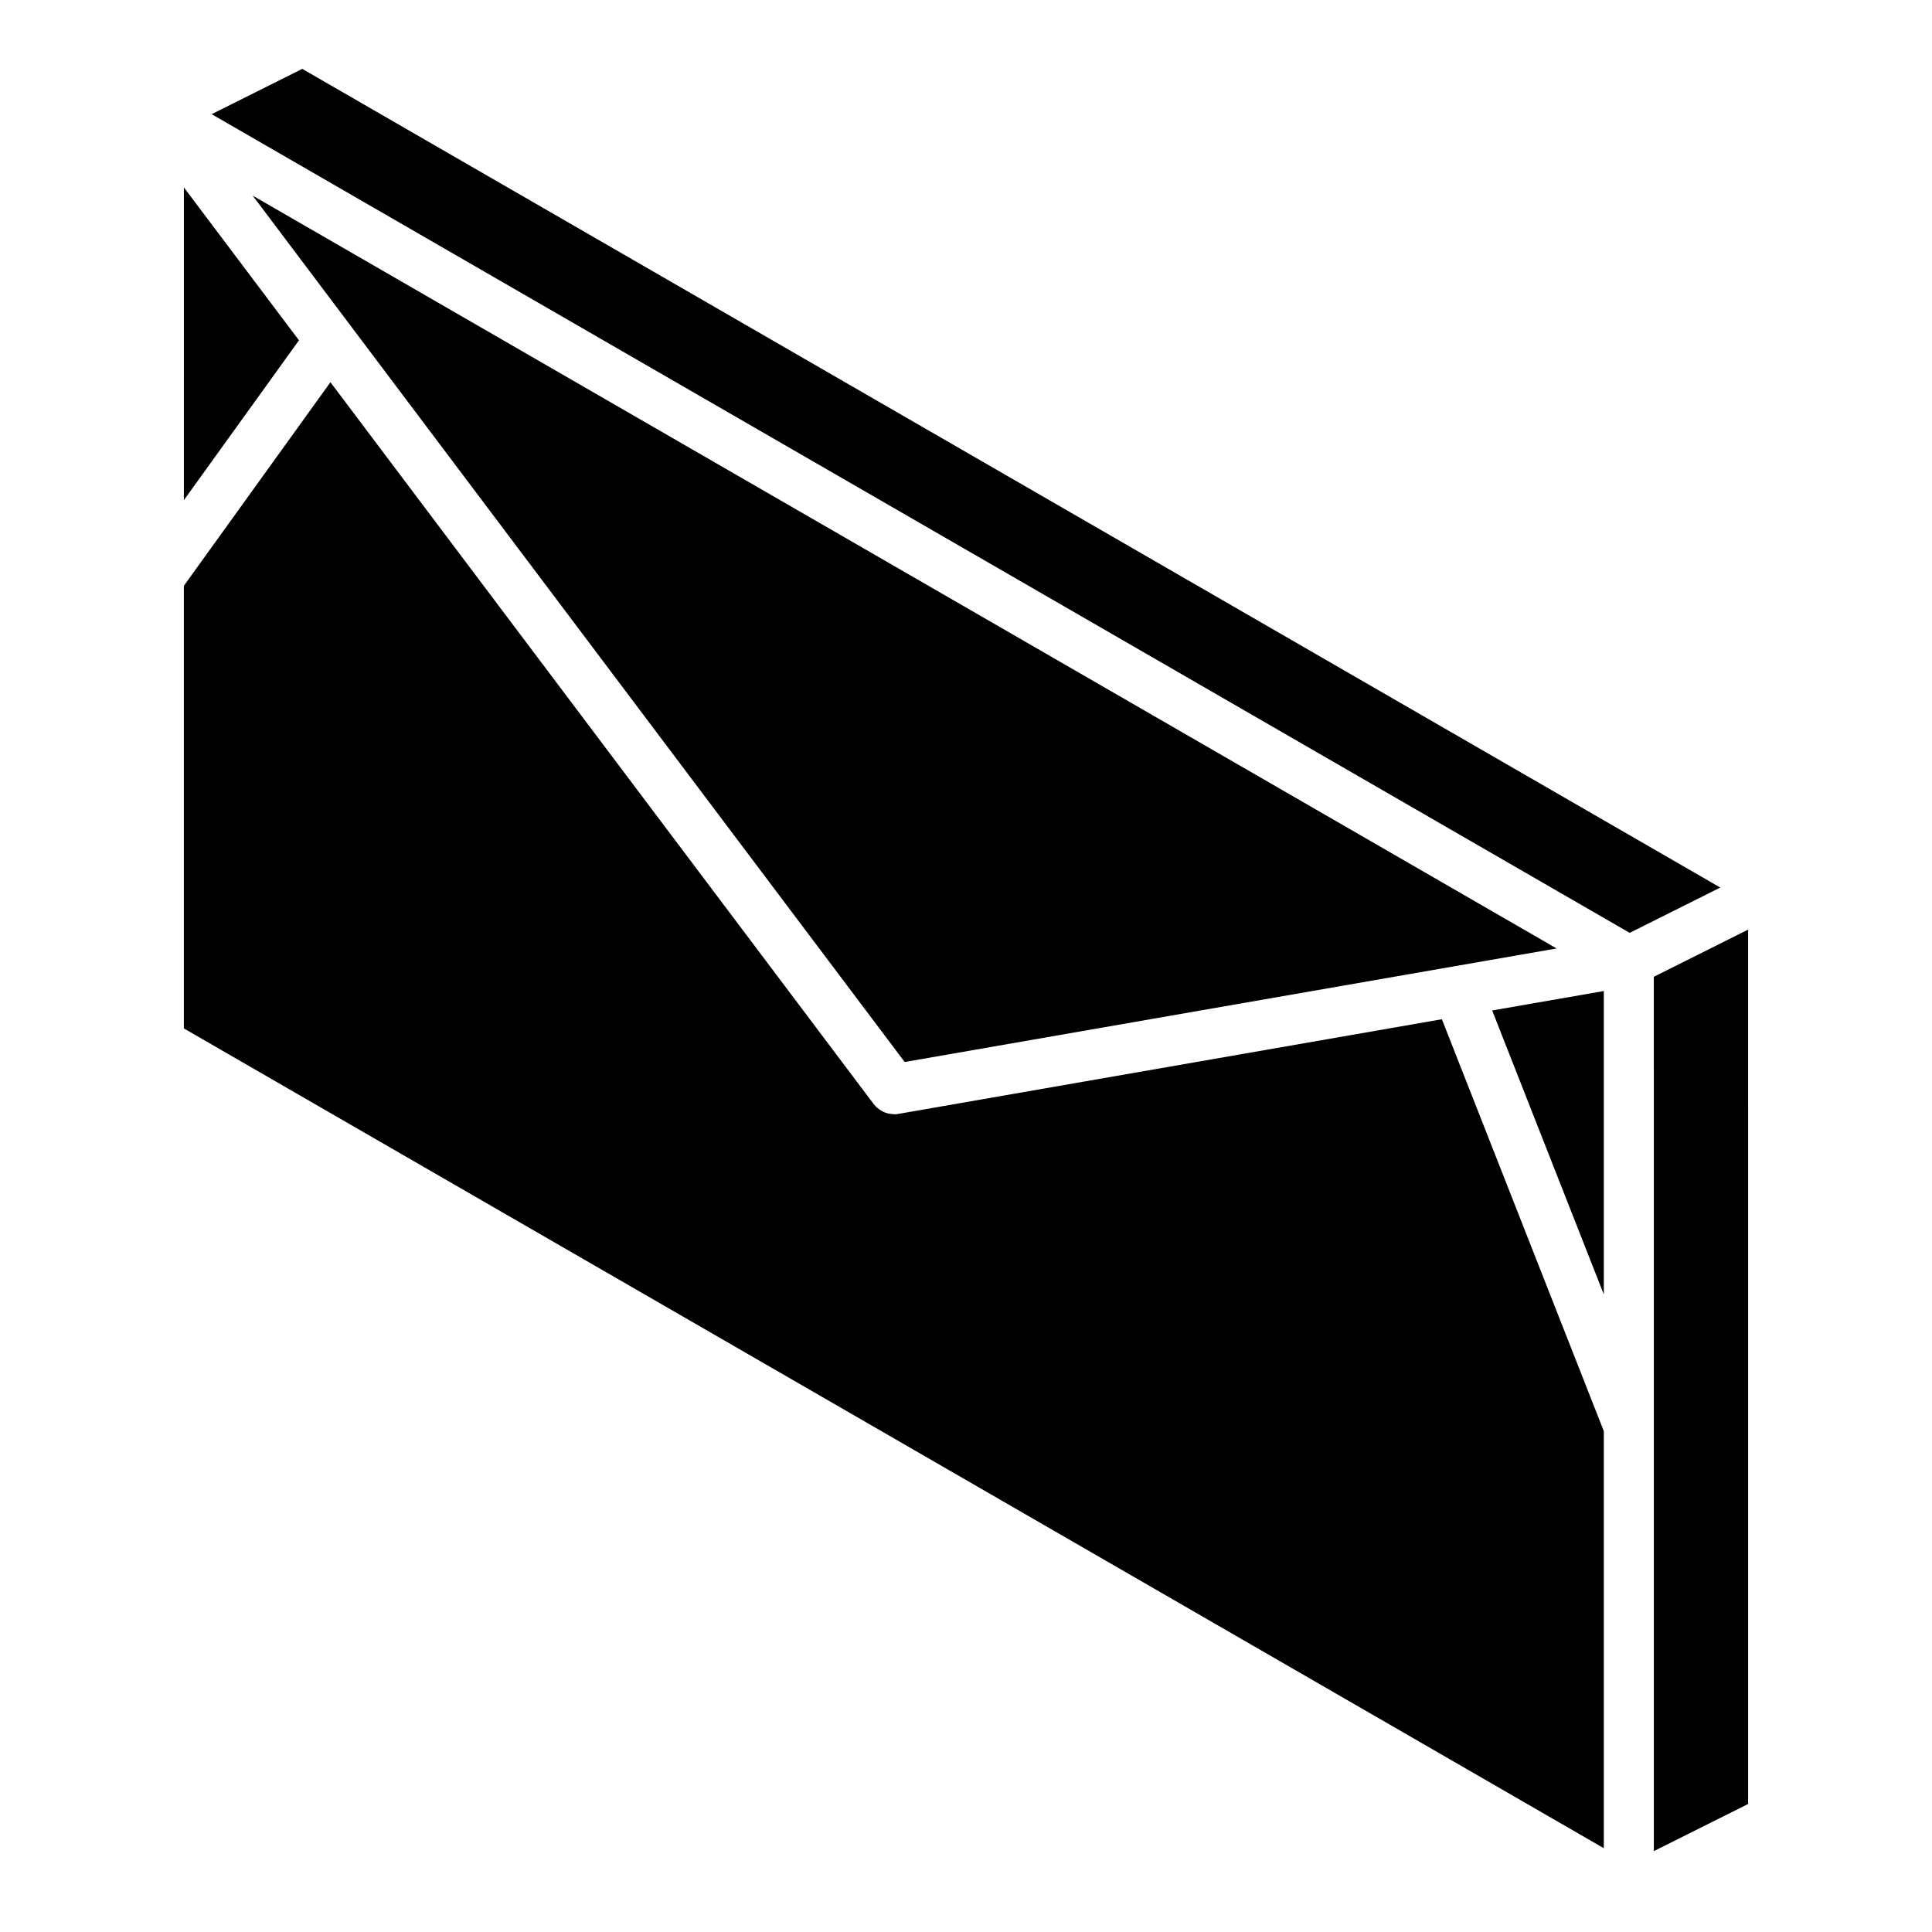 <?xml version="1.0" encoding="UTF-8"?>
<!-- Uploaded to: ICON Repo, www.svgrepo.com, Generator: ICON Repo Mixer Tools -->
<svg fill="#000000" width="800px" height="800px" version="1.1" viewBox="144 144 512 512" xmlns="http://www.w3.org/2000/svg">
 <path d="m224.1 162.25 375.79 216.96-24.008 12.008-375.79-216.96zm-31.367 31.418 30.496 40.523-30.5 42.355zm18.234 2.176 345.55 199.51-172.77 30.09zm358.06 210.79v80.398l-29.586-75.246zm13.258 115.38-0.004-119.16 24.988-12.5 0.004 231.72-24.988 12.484zm-13.258 111.78-376.3-217.25v-117.3l38.844-53.953 144.02 191.37c0.574 0.73 1.297 1.332 2.121 1.762 0.141 0.078 0.266 0.164 0.41 0.23 0.797 0.367 1.66 0.57 2.535 0.598 0.078 0.004 0.148 0.055 0.227 0.055v-0.004c0.383 0 0.766-0.031 1.141-0.098l144.09-25.094 42.914 109.16z"/>
</svg>